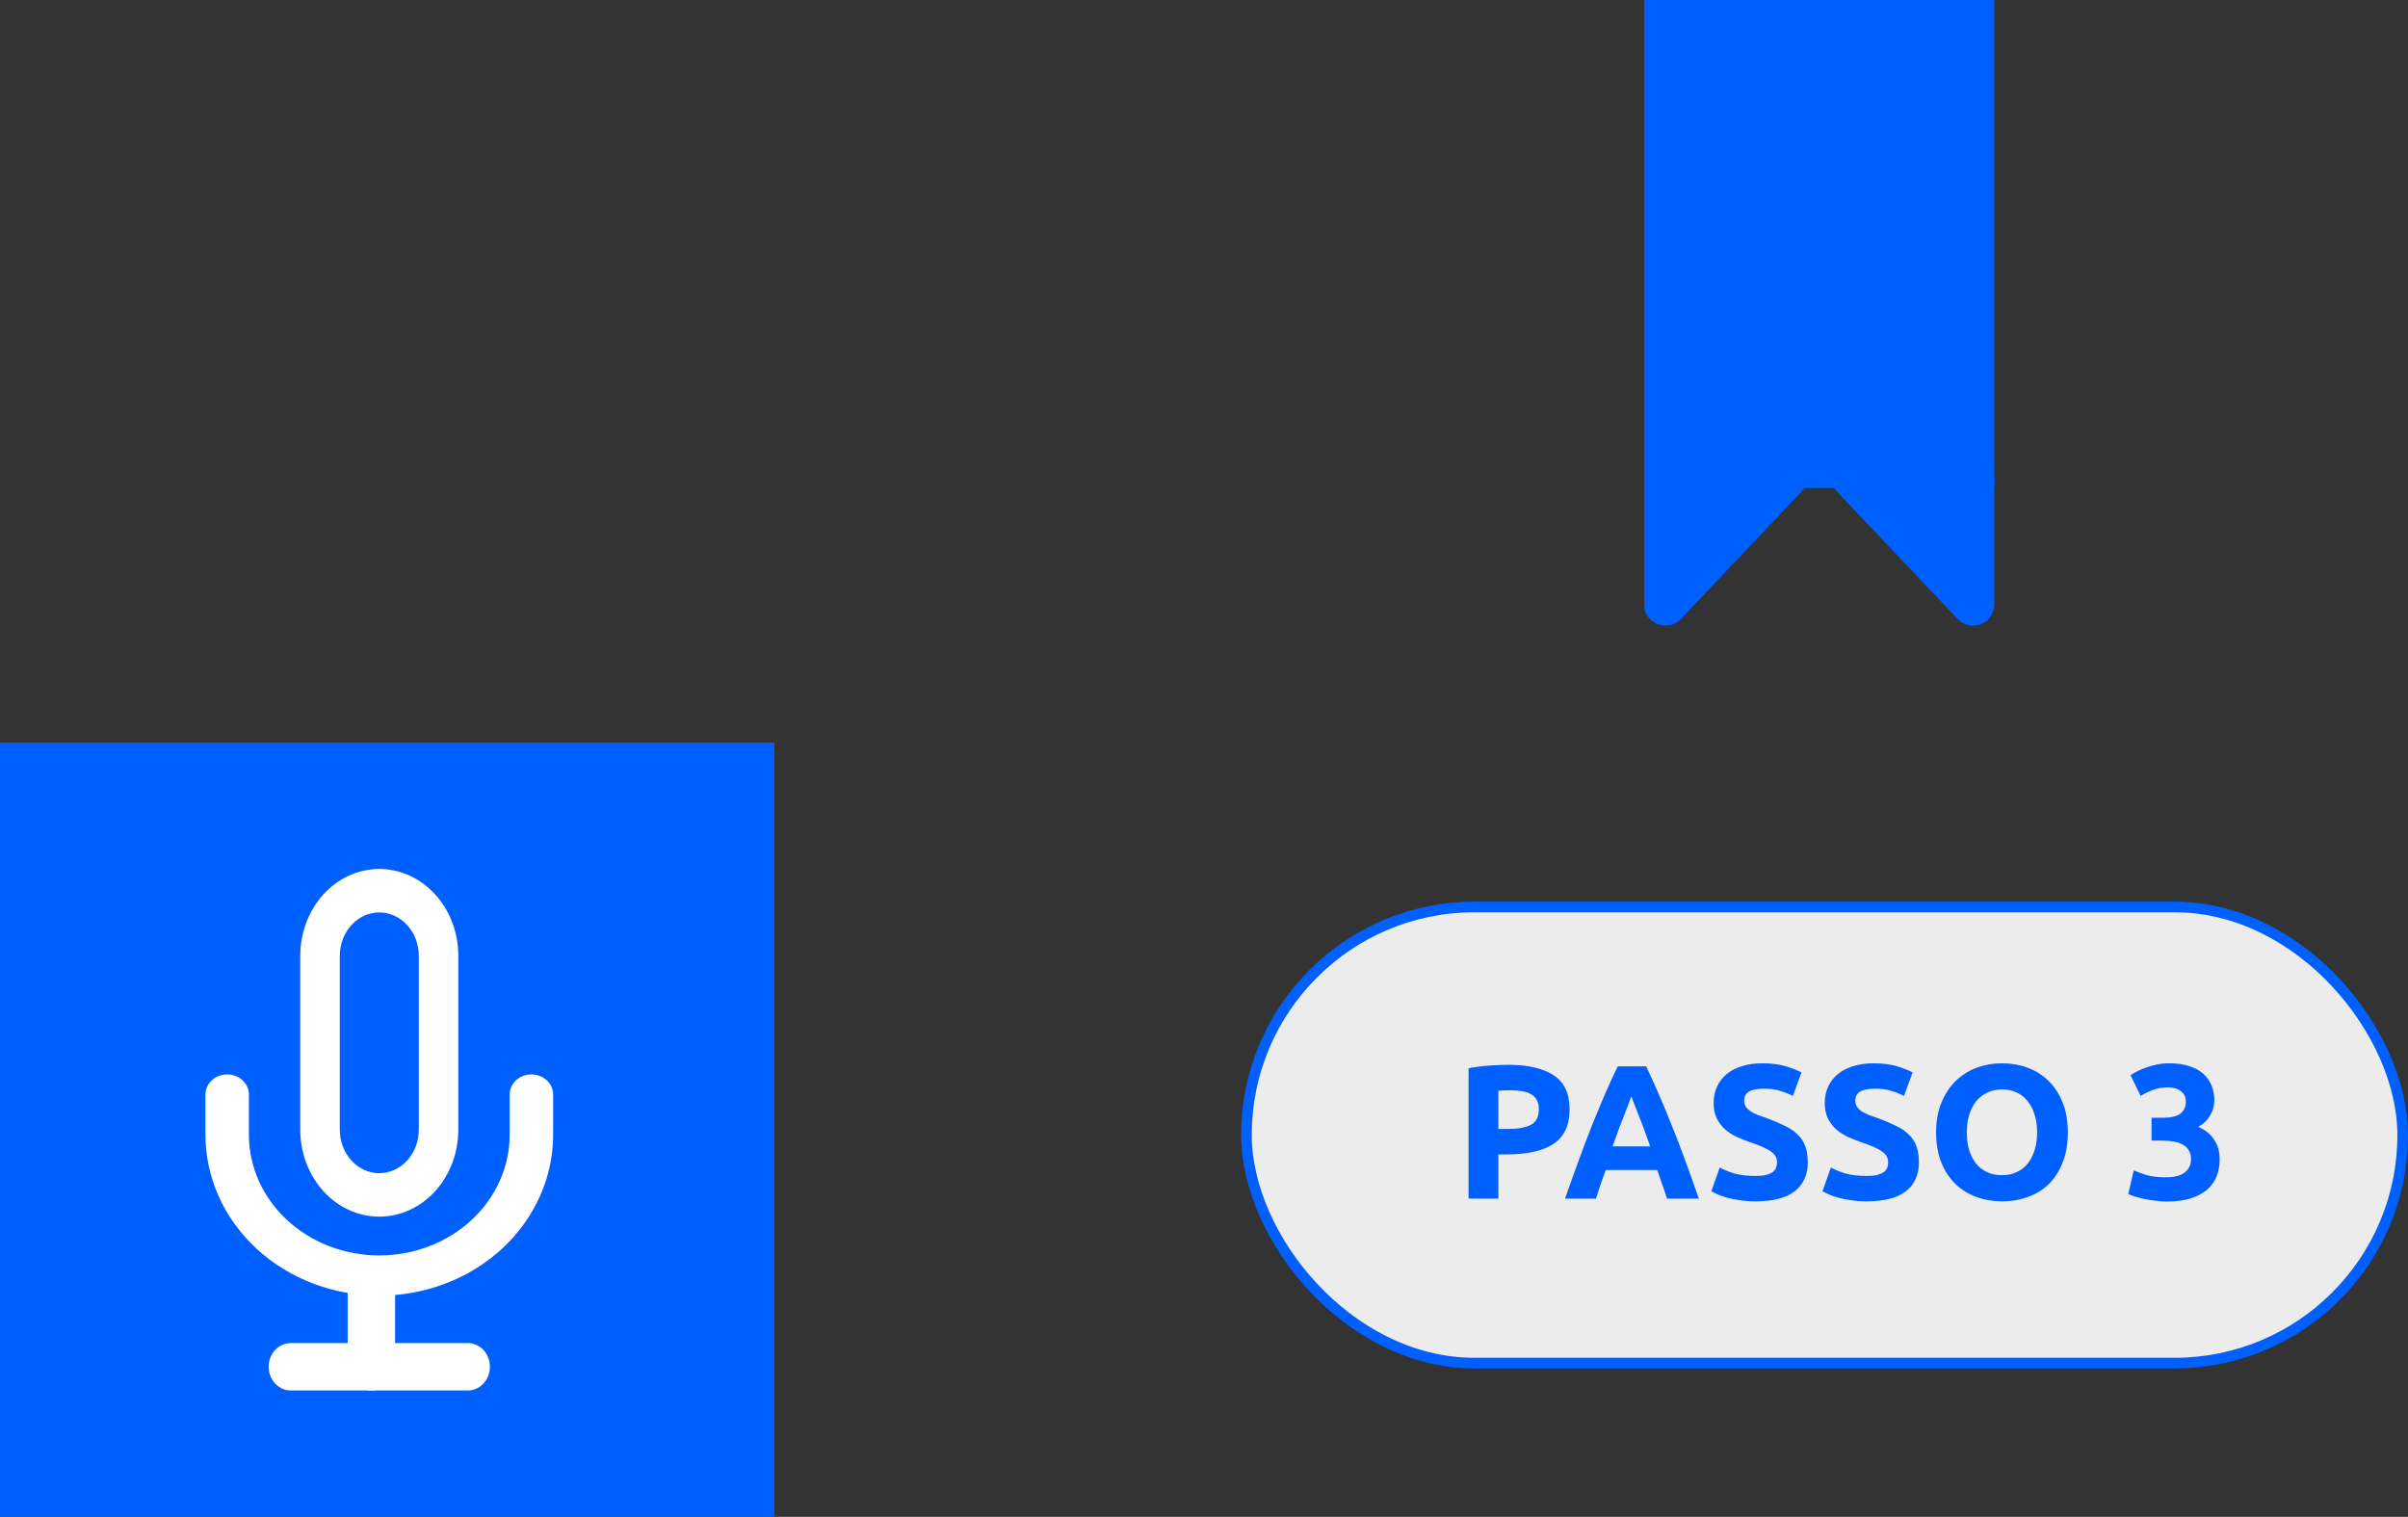 <svg xmlns="http://www.w3.org/2000/svg" width="227" height="143" viewBox="0 0 227 143" fill="none"><rect x="0" y="0" width="227" height="143" fill="#333333" stroke="none"/><rect x="117.5" y="85.5" width="109" height="43" rx="21.5" fill="#ECECEC" stroke="#0060FF"></rect><path d="M142.184 100.382C144.044 100.382 145.472 100.712 146.468 101.372C147.464 102.02 147.962 103.088 147.962 104.576C147.962 106.076 147.458 107.162 146.45 107.834C145.442 108.494 144.002 108.824 142.13 108.824H141.248V113H138.44V100.706C139.052 100.586 139.7 100.502 140.384 100.454C141.068 100.406 141.668 100.382 142.184 100.382ZM142.364 102.776C142.16 102.776 141.956 102.782 141.752 102.794C141.56 102.806 141.392 102.818 141.248 102.83V106.43H142.13C143.102 106.43 143.834 106.298 144.326 106.034C144.818 105.77 145.064 105.278 145.064 104.558C145.064 104.21 144.998 103.922 144.866 103.694C144.746 103.466 144.566 103.286 144.326 103.154C144.098 103.01 143.816 102.914 143.48 102.866C143.144 102.806 142.772 102.776 142.364 102.776ZM157.146 113C157.014 112.568 156.864 112.124 156.696 111.668C156.54 111.212 156.384 110.756 156.228 110.3H151.368C151.212 110.756 151.05 111.212 150.882 111.668C150.726 112.124 150.582 112.568 150.45 113H147.534C148.002 111.656 148.446 110.414 148.866 109.274C149.286 108.134 149.694 107.06 150.09 106.052C150.498 105.044 150.894 104.09 151.278 103.19C151.674 102.278 152.082 101.39 152.502 100.526H155.184C155.592 101.39 155.994 102.278 156.39 103.19C156.786 104.09 157.182 105.044 157.578 106.052C157.986 107.06 158.4 108.134 158.82 109.274C159.24 110.414 159.684 111.656 160.152 113H157.146ZM153.78 103.352C153.72 103.532 153.63 103.778 153.51 104.09C153.39 104.402 153.252 104.762 153.096 105.17C152.94 105.578 152.766 106.028 152.574 106.52C152.394 107.012 152.208 107.528 152.016 108.068H155.562C155.37 107.528 155.184 107.012 155.004 106.52C154.824 106.028 154.65 105.578 154.482 105.17C154.326 104.762 154.188 104.402 154.068 104.09C153.948 103.778 153.852 103.532 153.78 103.352ZM165.502 110.858C165.898 110.858 166.222 110.828 166.474 110.768C166.738 110.696 166.948 110.606 167.104 110.498C167.26 110.378 167.368 110.24 167.428 110.084C167.488 109.928 167.518 109.754 167.518 109.562C167.518 109.154 167.326 108.818 166.942 108.554C166.558 108.278 165.898 107.984 164.962 107.672C164.554 107.528 164.146 107.366 163.738 107.186C163.33 106.994 162.964 106.76 162.64 106.484C162.316 106.196 162.052 105.854 161.848 105.458C161.644 105.05 161.542 104.558 161.542 103.982C161.542 103.406 161.65 102.89 161.866 102.434C162.082 101.966 162.388 101.57 162.784 101.246C163.18 100.922 163.66 100.676 164.224 100.508C164.788 100.328 165.424 100.238 166.132 100.238C166.972 100.238 167.698 100.328 168.31 100.508C168.922 100.688 169.426 100.886 169.822 101.102L169.012 103.316C168.664 103.136 168.274 102.98 167.842 102.848C167.422 102.704 166.912 102.632 166.312 102.632C165.64 102.632 165.154 102.728 164.854 102.92C164.566 103.1 164.422 103.382 164.422 103.766C164.422 103.994 164.476 104.186 164.584 104.342C164.692 104.498 164.842 104.642 165.034 104.774C165.238 104.894 165.466 105.008 165.718 105.116C165.982 105.212 166.27 105.314 166.582 105.422C167.23 105.662 167.794 105.902 168.274 106.142C168.754 106.37 169.15 106.64 169.462 106.952C169.786 107.264 170.026 107.63 170.182 108.05C170.338 108.47 170.416 108.98 170.416 109.58C170.416 110.744 170.008 111.65 169.192 112.298C168.376 112.934 167.146 113.252 165.502 113.252C164.95 113.252 164.452 113.216 164.008 113.144C163.564 113.084 163.168 113.006 162.82 112.91C162.484 112.814 162.19 112.712 161.938 112.604C161.698 112.496 161.494 112.394 161.326 112.298L162.118 110.066C162.49 110.27 162.946 110.456 163.486 110.624C164.038 110.78 164.71 110.858 165.502 110.858ZM175.979 110.858C176.375 110.858 176.699 110.828 176.951 110.768C177.215 110.696 177.425 110.606 177.581 110.498C177.737 110.378 177.845 110.24 177.905 110.084C177.965 109.928 177.995 109.754 177.995 109.562C177.995 109.154 177.803 108.818 177.419 108.554C177.035 108.278 176.375 107.984 175.439 107.672C175.031 107.528 174.623 107.366 174.215 107.186C173.807 106.994 173.441 106.76 173.117 106.484C172.793 106.196 172.529 105.854 172.325 105.458C172.121 105.05 172.019 104.558 172.019 103.982C172.019 103.406 172.127 102.89 172.343 102.434C172.559 101.966 172.865 101.57 173.261 101.246C173.657 100.922 174.137 100.676 174.701 100.508C175.265 100.328 175.901 100.238 176.609 100.238C177.449 100.238 178.175 100.328 178.787 100.508C179.399 100.688 179.903 100.886 180.299 101.102L179.489 103.316C179.141 103.136 178.751 102.98 178.319 102.848C177.899 102.704 177.389 102.632 176.789 102.632C176.117 102.632 175.631 102.728 175.331 102.92C175.043 103.1 174.899 103.382 174.899 103.766C174.899 103.994 174.953 104.186 175.061 104.342C175.169 104.498 175.319 104.642 175.511 104.774C175.715 104.894 175.943 105.008 176.195 105.116C176.459 105.212 176.747 105.314 177.059 105.422C177.707 105.662 178.271 105.902 178.751 106.142C179.231 106.37 179.627 106.64 179.939 106.952C180.263 107.264 180.503 107.63 180.659 108.05C180.815 108.47 180.893 108.98 180.893 109.58C180.893 110.744 180.485 111.65 179.669 112.298C178.853 112.934 177.623 113.252 175.979 113.252C175.427 113.252 174.929 113.216 174.485 113.144C174.041 113.084 173.645 113.006 173.297 112.91C172.961 112.814 172.667 112.712 172.415 112.604C172.175 112.496 171.971 112.394 171.803 112.298L172.595 110.066C172.967 110.27 173.423 110.456 173.963 110.624C174.515 110.78 175.187 110.858 175.979 110.858ZM185.411 106.754C185.411 107.366 185.483 107.918 185.627 108.41C185.783 108.902 185.999 109.328 186.275 109.688C186.563 110.036 186.911 110.306 187.319 110.498C187.727 110.69 188.195 110.786 188.723 110.786C189.239 110.786 189.701 110.69 190.109 110.498C190.529 110.306 190.877 110.036 191.153 109.688C191.441 109.328 191.657 108.902 191.801 108.41C191.957 107.918 192.035 107.366 192.035 106.754C192.035 106.142 191.957 105.59 191.801 105.098C191.657 104.594 191.441 104.168 191.153 103.82C190.877 103.46 190.529 103.184 190.109 102.992C189.701 102.8 189.239 102.704 188.723 102.704C188.195 102.704 187.727 102.806 187.319 103.01C186.911 103.202 186.563 103.478 186.275 103.838C185.999 104.186 185.783 104.612 185.627 105.116C185.483 105.608 185.411 106.154 185.411 106.754ZM194.933 106.754C194.933 107.822 194.771 108.764 194.447 109.58C194.135 110.384 193.703 111.062 193.151 111.614C192.599 112.154 191.939 112.562 191.171 112.838C190.415 113.114 189.599 113.252 188.723 113.252C187.871 113.252 187.067 113.114 186.311 112.838C185.555 112.562 184.895 112.154 184.331 111.614C183.767 111.062 183.323 110.384 182.999 109.58C182.675 108.764 182.513 107.822 182.513 106.754C182.513 105.686 182.681 104.75 183.017 103.946C183.353 103.13 183.803 102.446 184.367 101.894C184.943 101.342 185.603 100.928 186.347 100.652C187.103 100.376 187.895 100.238 188.723 100.238C189.575 100.238 190.379 100.376 191.135 100.652C191.891 100.928 192.551 101.342 193.115 101.894C193.679 102.446 194.123 103.13 194.447 103.946C194.771 104.75 194.933 105.686 194.933 106.754ZM204.262 113.27C203.938 113.27 203.596 113.246 203.236 113.198C202.876 113.162 202.528 113.108 202.192 113.036C201.856 112.964 201.55 112.886 201.274 112.802C200.998 112.718 200.782 112.64 200.626 112.568L201.148 110.336C201.46 110.468 201.856 110.612 202.336 110.768C202.828 110.912 203.434 110.984 204.154 110.984C204.982 110.984 205.588 110.828 205.972 110.516C206.356 110.204 206.548 109.784 206.548 109.256C206.548 108.932 206.476 108.662 206.332 108.446C206.2 108.218 206.014 108.038 205.774 107.906C205.534 107.762 205.246 107.666 204.91 107.618C204.586 107.558 204.238 107.528 203.866 107.528H202.822V105.368H204.01C204.274 105.368 204.526 105.344 204.766 105.296C205.018 105.248 205.24 105.17 205.432 105.062C205.624 104.942 205.774 104.786 205.882 104.594C206.002 104.39 206.062 104.138 206.062 103.838C206.062 103.61 206.014 103.412 205.918 103.244C205.822 103.076 205.696 102.938 205.54 102.83C205.396 102.722 205.222 102.644 205.018 102.596C204.826 102.536 204.628 102.506 204.424 102.506C203.908 102.506 203.428 102.584 202.984 102.74C202.552 102.896 202.156 103.088 201.796 103.316L200.842 101.354C201.034 101.234 201.256 101.108 201.508 100.976C201.772 100.844 202.06 100.724 202.372 100.616C202.684 100.508 203.014 100.418 203.362 100.346C203.722 100.274 204.1 100.238 204.496 100.238C205.228 100.238 205.858 100.328 206.386 100.508C206.926 100.676 207.37 100.922 207.718 101.246C208.066 101.558 208.324 101.93 208.492 102.362C208.66 102.782 208.744 103.244 208.744 103.748C208.744 104.24 208.606 104.72 208.33 105.188C208.054 105.644 207.682 105.992 207.214 106.232C207.862 106.496 208.36 106.892 208.708 107.42C209.068 107.936 209.248 108.56 209.248 109.292C209.248 109.868 209.152 110.402 208.96 110.894C208.768 111.374 208.468 111.794 208.06 112.154C207.652 112.502 207.13 112.778 206.494 112.982C205.87 113.174 205.126 113.27 204.262 113.27Z" fill="#0060FF"></path><path d="M155 0H188V46H155V0Z" fill="#0060FF"></path><path d="M155 56.981V45C155 43.895 155.895 43 157 43H168.35C170.106 43 171.01 45.101 169.802 46.376L158.452 58.356C157.208 59.669 155 58.789 155 56.981Z" fill="#0060FF"></path><path d="M188 56.981V45C188 43.895 187.105 43 186 43H174.65C172.894 43 171.99 45.101 173.198 46.376L184.548 58.356C185.792 59.669 188 58.789 188 56.981Z" fill="#0060FF"></path><rect y="70" width="73" height="73" fill="#0060FF"></rect><path fill-rule="evenodd" clip-rule="evenodd" d="M30.488 84.318C31.885 82.782 33.779 81.918 35.755 81.918C37.731 81.918 39.625 82.782 41.022 84.318C42.419 85.855 43.204 87.939 43.204 90.112V106.5C43.204 108.673 42.419 110.757 41.022 112.294C39.625 113.831 37.731 114.694 35.755 114.694C33.779 114.694 31.885 113.831 30.488 112.294C29.091 110.757 28.306 108.673 28.306 106.5V90.112C28.306 87.939 29.091 85.855 30.488 84.318ZM35.755 86.015C34.767 86.015 33.82 86.447 33.121 87.215C32.423 87.984 32.031 89.026 32.031 90.112V106.5C32.031 107.587 32.423 108.629 33.121 109.397C33.82 110.165 34.767 110.597 35.755 110.597C36.743 110.597 37.69 110.165 38.389 109.397C39.087 108.629 39.48 107.587 39.48 106.5V90.112C39.48 89.026 39.087 87.984 38.389 87.215C37.69 86.447 36.743 86.015 35.755 86.015Z" fill="white"></path><path fill-rule="evenodd" clip-rule="evenodd" d="M21.416 101.286C22.547 101.286 23.464 102.135 23.464 103.182V106.974C23.464 109.991 24.759 112.885 27.064 115.018C29.369 117.152 32.495 118.351 35.755 118.351C39.015 118.351 42.141 117.152 44.446 115.018C46.751 112.885 48.046 109.991 48.046 106.974V103.182C48.046 102.135 48.963 101.286 50.094 101.286C51.226 101.286 52.143 102.135 52.143 103.182V106.974C52.143 110.997 50.416 114.855 47.343 117.7C44.27 120.545 40.101 122.143 35.755 122.143C31.409 122.143 27.24 120.545 24.167 117.7C21.094 114.855 19.367 110.997 19.367 106.974V103.182C19.367 102.135 20.284 101.286 21.416 101.286Z" fill="white"></path><path fill-rule="evenodd" clip-rule="evenodd" d="M35.01 119.163C36.244 119.163 37.245 120.053 37.245 121.15V129.095C37.245 130.192 36.244 131.082 35.01 131.082C33.776 131.082 32.775 130.192 32.775 129.095V121.15C32.775 120.053 33.776 119.163 35.01 119.163Z" fill="white"></path><path fill-rule="evenodd" clip-rule="evenodd" d="M25.326 128.847C25.326 127.613 26.26 126.612 27.412 126.612H44.098C45.25 126.612 46.184 127.613 46.184 128.847C46.184 130.081 45.25 131.082 44.098 131.082H27.412C26.26 131.082 25.326 130.081 25.326 128.847Z" fill="white"></path></svg>